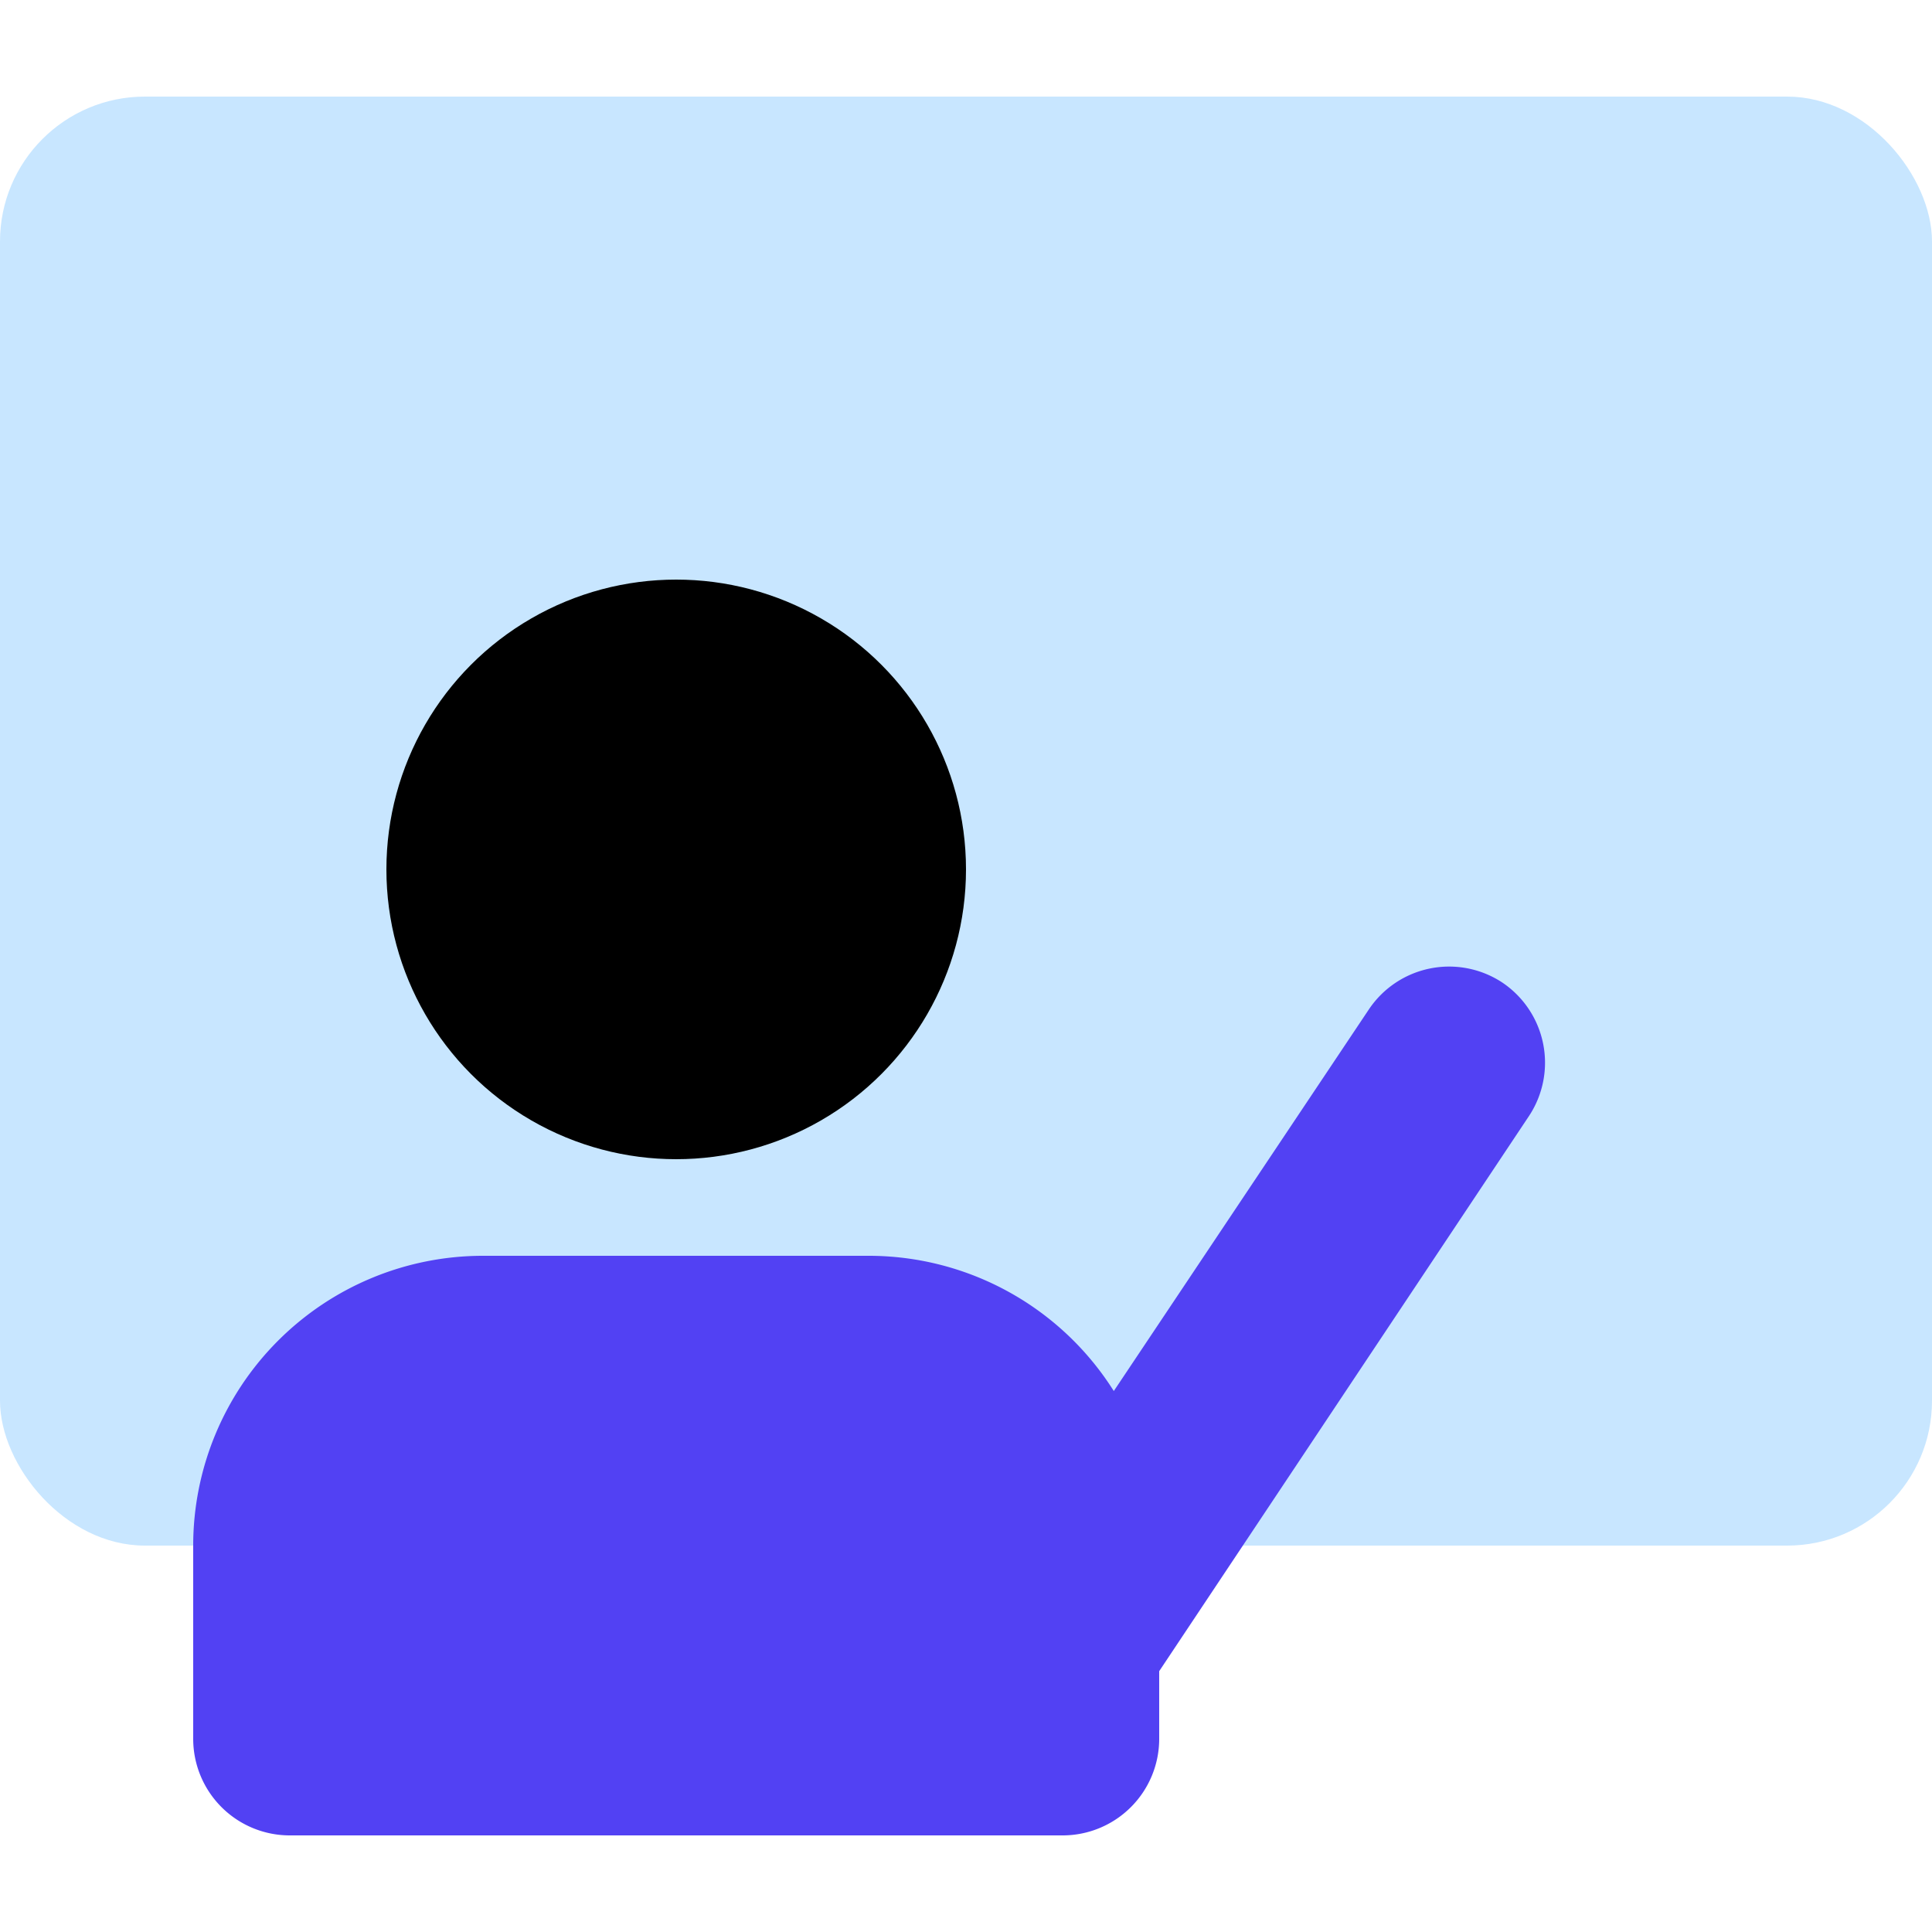 <svg xmlns="http://www.w3.org/2000/svg" width="40" height="40" viewBox="0 0 40 40">
  <g id="teaching" transform="translate(-2 -1)">
    <rect id="Rectangle_6636" data-name="Rectangle 6636" width="40" height="40" transform="translate(2 1)" fill="none"/>
    <rect id="Rectangle_6635" data-name="Rectangle 6635" width="40" height="30" rx="3" transform="translate(2 3)" fill="#c8e6ff"/>
    <circle id="Ellipse_653" data-name="Ellipse 653" cx="6" cy="6" r="6" transform="translate(10 13)"/>
    <path id="Path_31091" data-name="Path 31091" d="M31.1,12.334a2,2,0,0,0-2.76.56l-5.28,7.9a6,6,0,0,0-5.06-2.8H10a6,6,0,0,0-6,6v4a2,2,0,0,0,2,2H22a2,2,0,0,0,2-2v-1.4l7.66-11.5A2,2,0,0,0,31.1,12.334Z" transform="translate(2 9.006)" fill="#5241f3"/>
  </g>
</svg>
